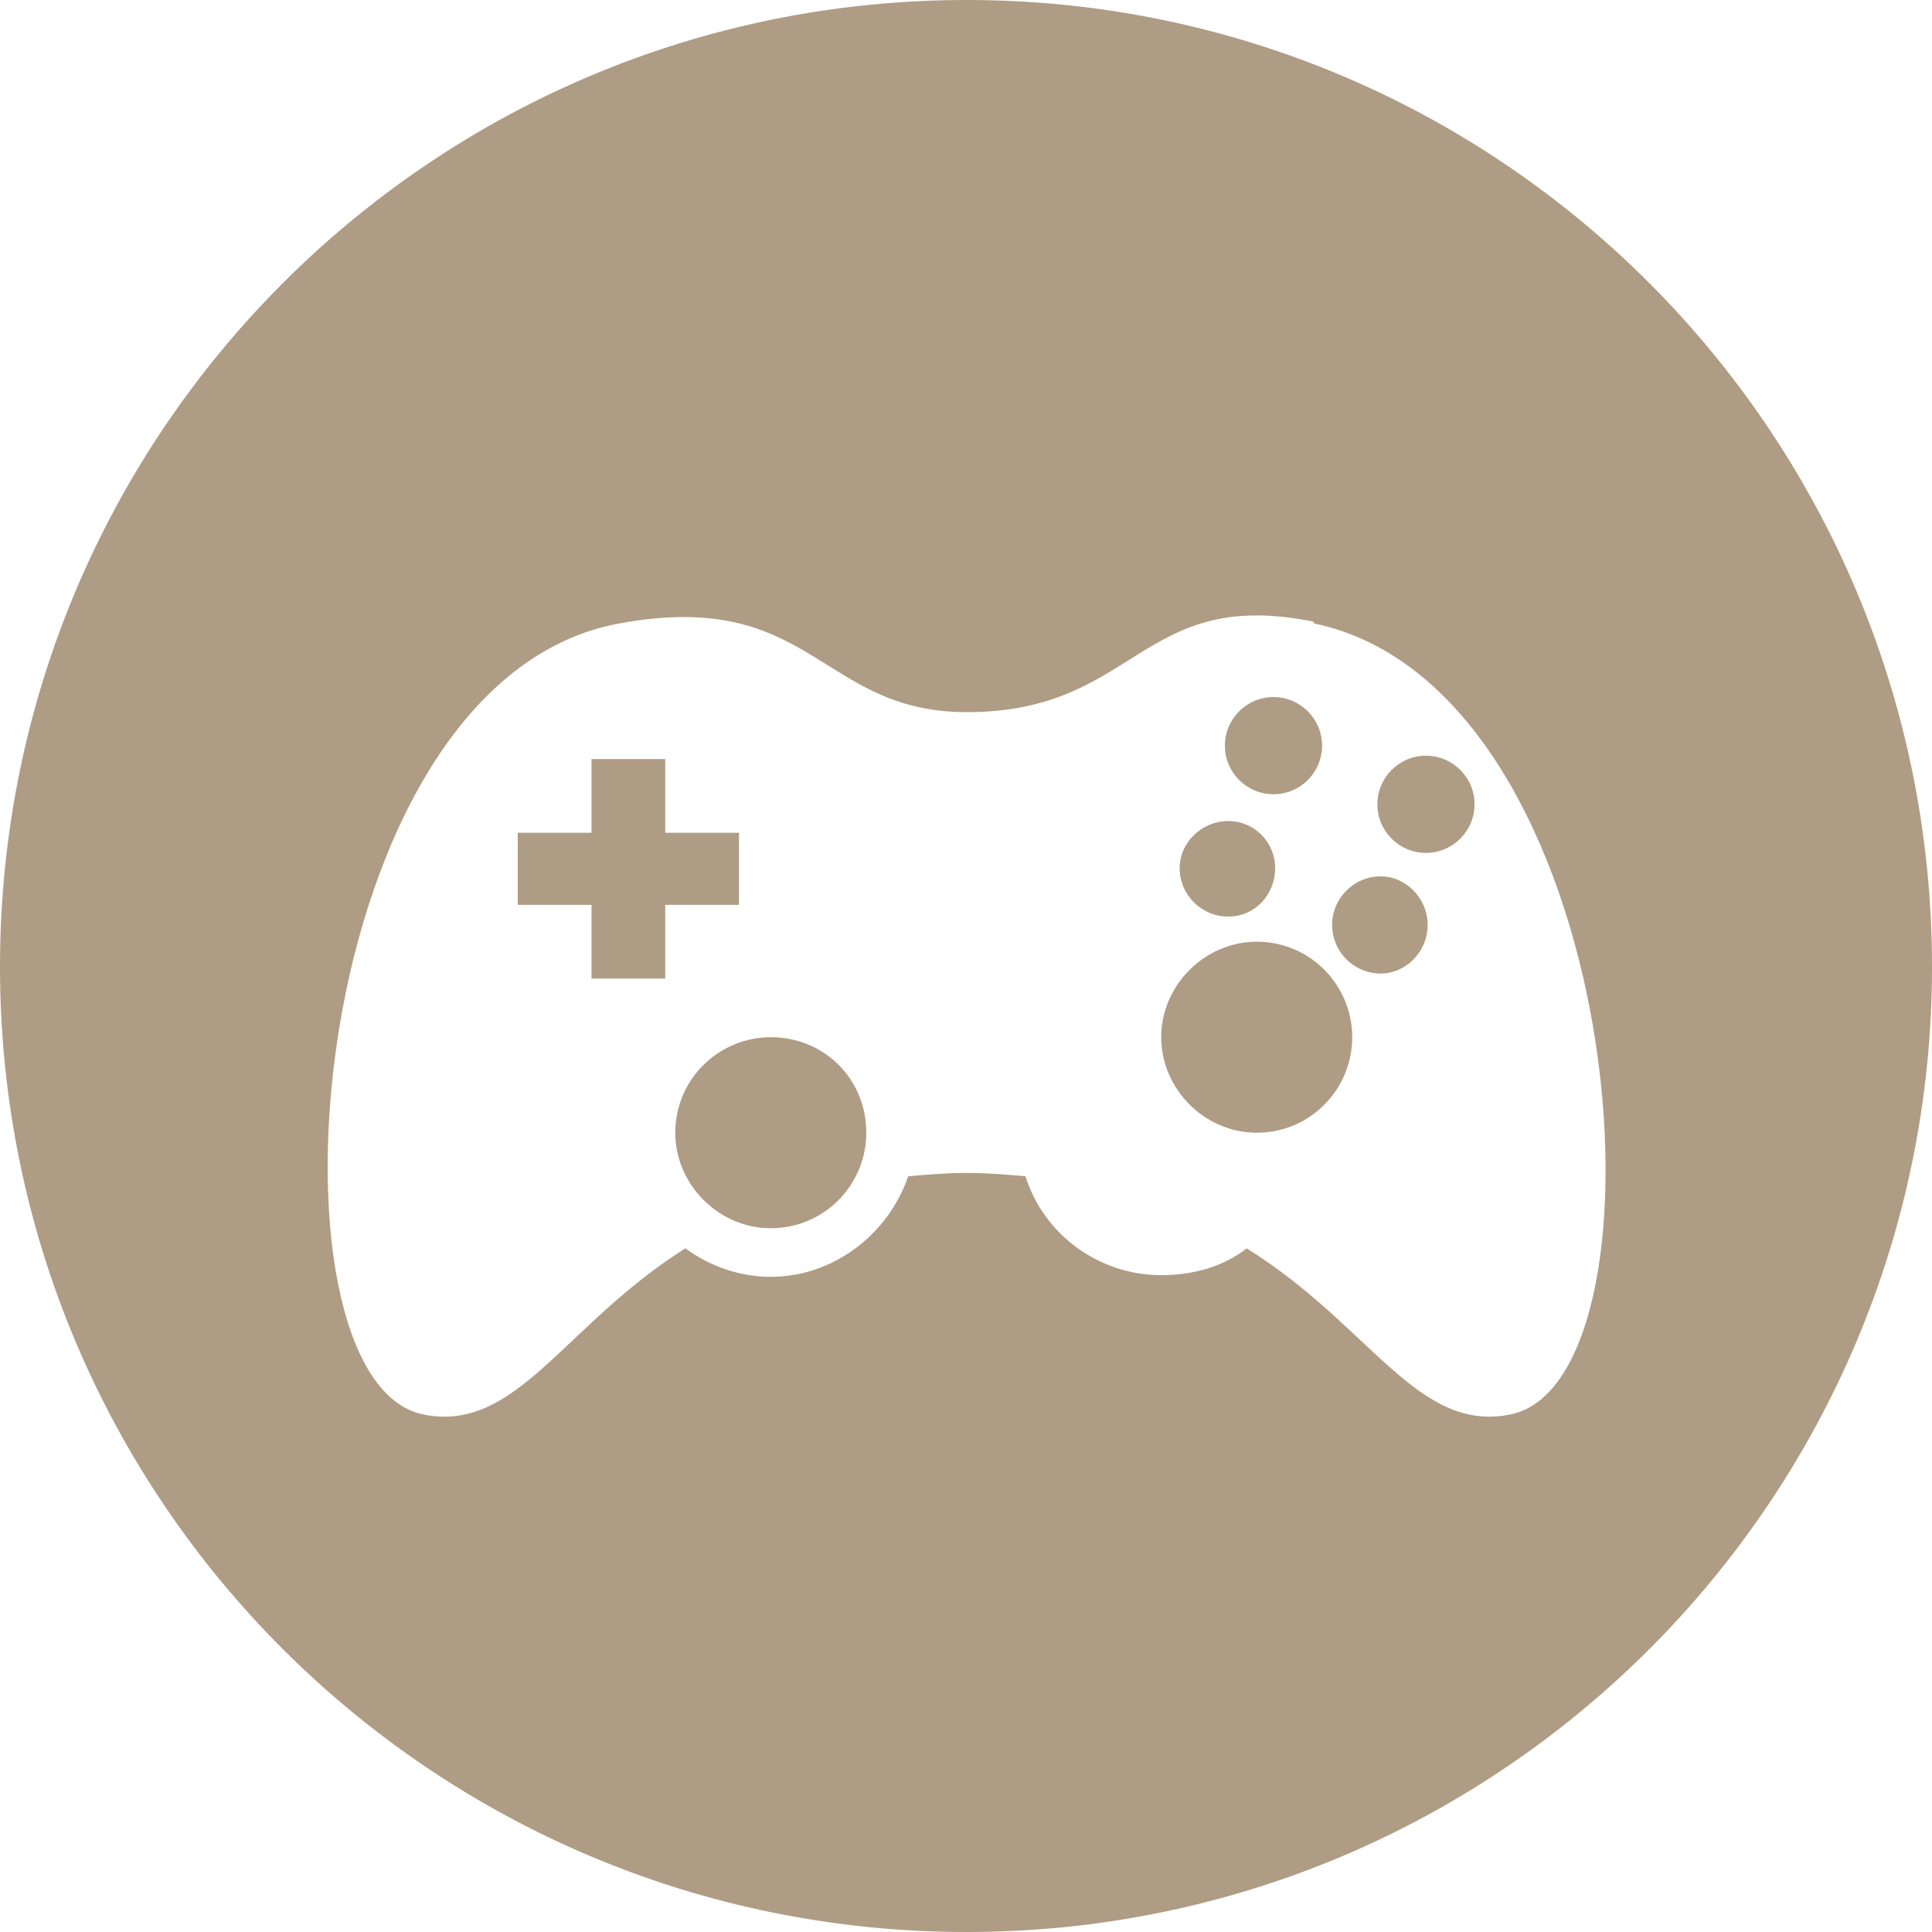 <?xml version="1.0" encoding="UTF-8"?>
<!DOCTYPE svg PUBLIC "-//W3C//DTD SVG 1.0//EN" "http://www.w3.org/TR/2001/REC-SVG-20010904/DTD/svg10.dtd">
<!-- Creator: CorelDRAW 2018 (64 Bit) -->
<svg xmlns="http://www.w3.org/2000/svg" xml:space="preserve" width="30px" height="30px" version="1.0" style="shape-rendering:geometricPrecision; text-rendering:geometricPrecision; image-rendering:optimizeQuality; fill-rule:evenodd; clip-rule:evenodd"
viewBox="0 0 11.53 11.53"
 xmlns:xlink="http://www.w3.org/1999/xlink">
 <defs>
  <style type="text/css">
   <![CDATA[
    .fil0 {fill:#AF9C84}
   ]]>
  </style>
 </defs>
 <g id="Capa_x0020_1">
  <path id="ico_ser_playroom" class="fil0" d="M5.77 0c3.18,0 5.76,2.58 5.76,5.77 0,3.18 -2.58,5.76 -5.76,5.76 -3.19,0 -5.77,-2.58 -5.77,-5.76 0,-3.19 2.58,-5.77 5.77,-5.77zm2.47 5.81c0,0 0,0 0,0zm0 0c-0.16,0 -0.29,-0.13 -0.29,-0.29 0,-0.16 0.13,-0.29 0.29,-0.29 0.15,0 0.28,0.13 0.28,0.29 0,0 0,0 0,0 0,0.16 -0.13,0.29 -0.28,0.29 0,0 0,0 0,0l0 0zm-0.91 -0.34c0,0 0,0 0,0 -0.16,0 -0.29,-0.13 -0.29,-0.29 0,-0.15 0.13,-0.28 0.29,-0.28 0.16,0 0.28,0.13 0.28,0.28 0,0 0,0 0,0 0,0.16 -0.12,0.29 -0.28,0.29l0 0zm0.17 1.29c-0.31,0 -0.57,-0.26 -0.57,-0.57 0,-0.31 0.26,-0.57 0.57,-0.57 0.32,0 0.57,0.26 0.57,0.57 0,0 0,0 0,0 0,0.31 -0.25,0.57 -0.57,0.57 0,0 0,0 0,0l0 0zm-2.9 0.57c-0.31,0 -0.57,-0.26 -0.57,-0.57 0,-0.32 0.26,-0.57 0.57,-0.57 0.32,0 0.57,0.25 0.57,0.57 0,0 0,0 0,0 0,0.31 -0.25,0.57 -0.57,0.57l0 0zm-0.63 -1.49l-0.44 0 0 -0.44 -0.44 0 0 -0.43 0.44 0 0 -0.44 0.44 0 0 0.44 0.44 0 0 0.43 -0.44 0 0 0.44 0 0zm3.87 -2.12l0 -0.01c-1.04,-0.21 -1.05,0.54 -2.07,0.54 -0.88,0 -0.92,-0.74 -2.07,-0.53 -1.89,0.34 -2.18,4.5 -1.18,4.72 0.56,0.12 0.84,-0.53 1.57,-0.99 0.15,0.11 0.33,0.17 0.51,0.17 0.37,0 0.7,-0.25 0.82,-0.6 0.11,-0.01 0.23,-0.02 0.35,-0.02 0,0 0,0 0,0 0.12,0 0.24,0.01 0.35,0.02 0.11,0.35 0.44,0.59 0.81,0.59 0.19,0 0.37,-0.05 0.51,-0.16 0.74,0.46 1.02,1.11 1.58,0.99 1,-0.22 0.7,-4.33 -1.18,-4.72zm0.67 1.37c-0.16,0 -0.29,-0.13 -0.29,-0.29 0,-0.16 0.13,-0.29 0.29,-0.29 0.16,0 0.29,0.13 0.29,0.29 0,0 0,0 0,0 0,0.16 -0.13,0.29 -0.29,0.29 0,0 0,0 0,0l0 0zm-0.91 -0.35c0,0 0,0 0,0zm0 0c-0.16,0 -0.29,-0.13 -0.29,-0.29 0,-0.16 0.13,-0.29 0.29,-0.29 0.16,0 0.29,0.13 0.29,0.29 0,0 0,0 0,0 0,0.16 -0.13,0.29 -0.29,0.29 0,0 0,0 0,0l0 0z"/>
 </g>
</svg>
